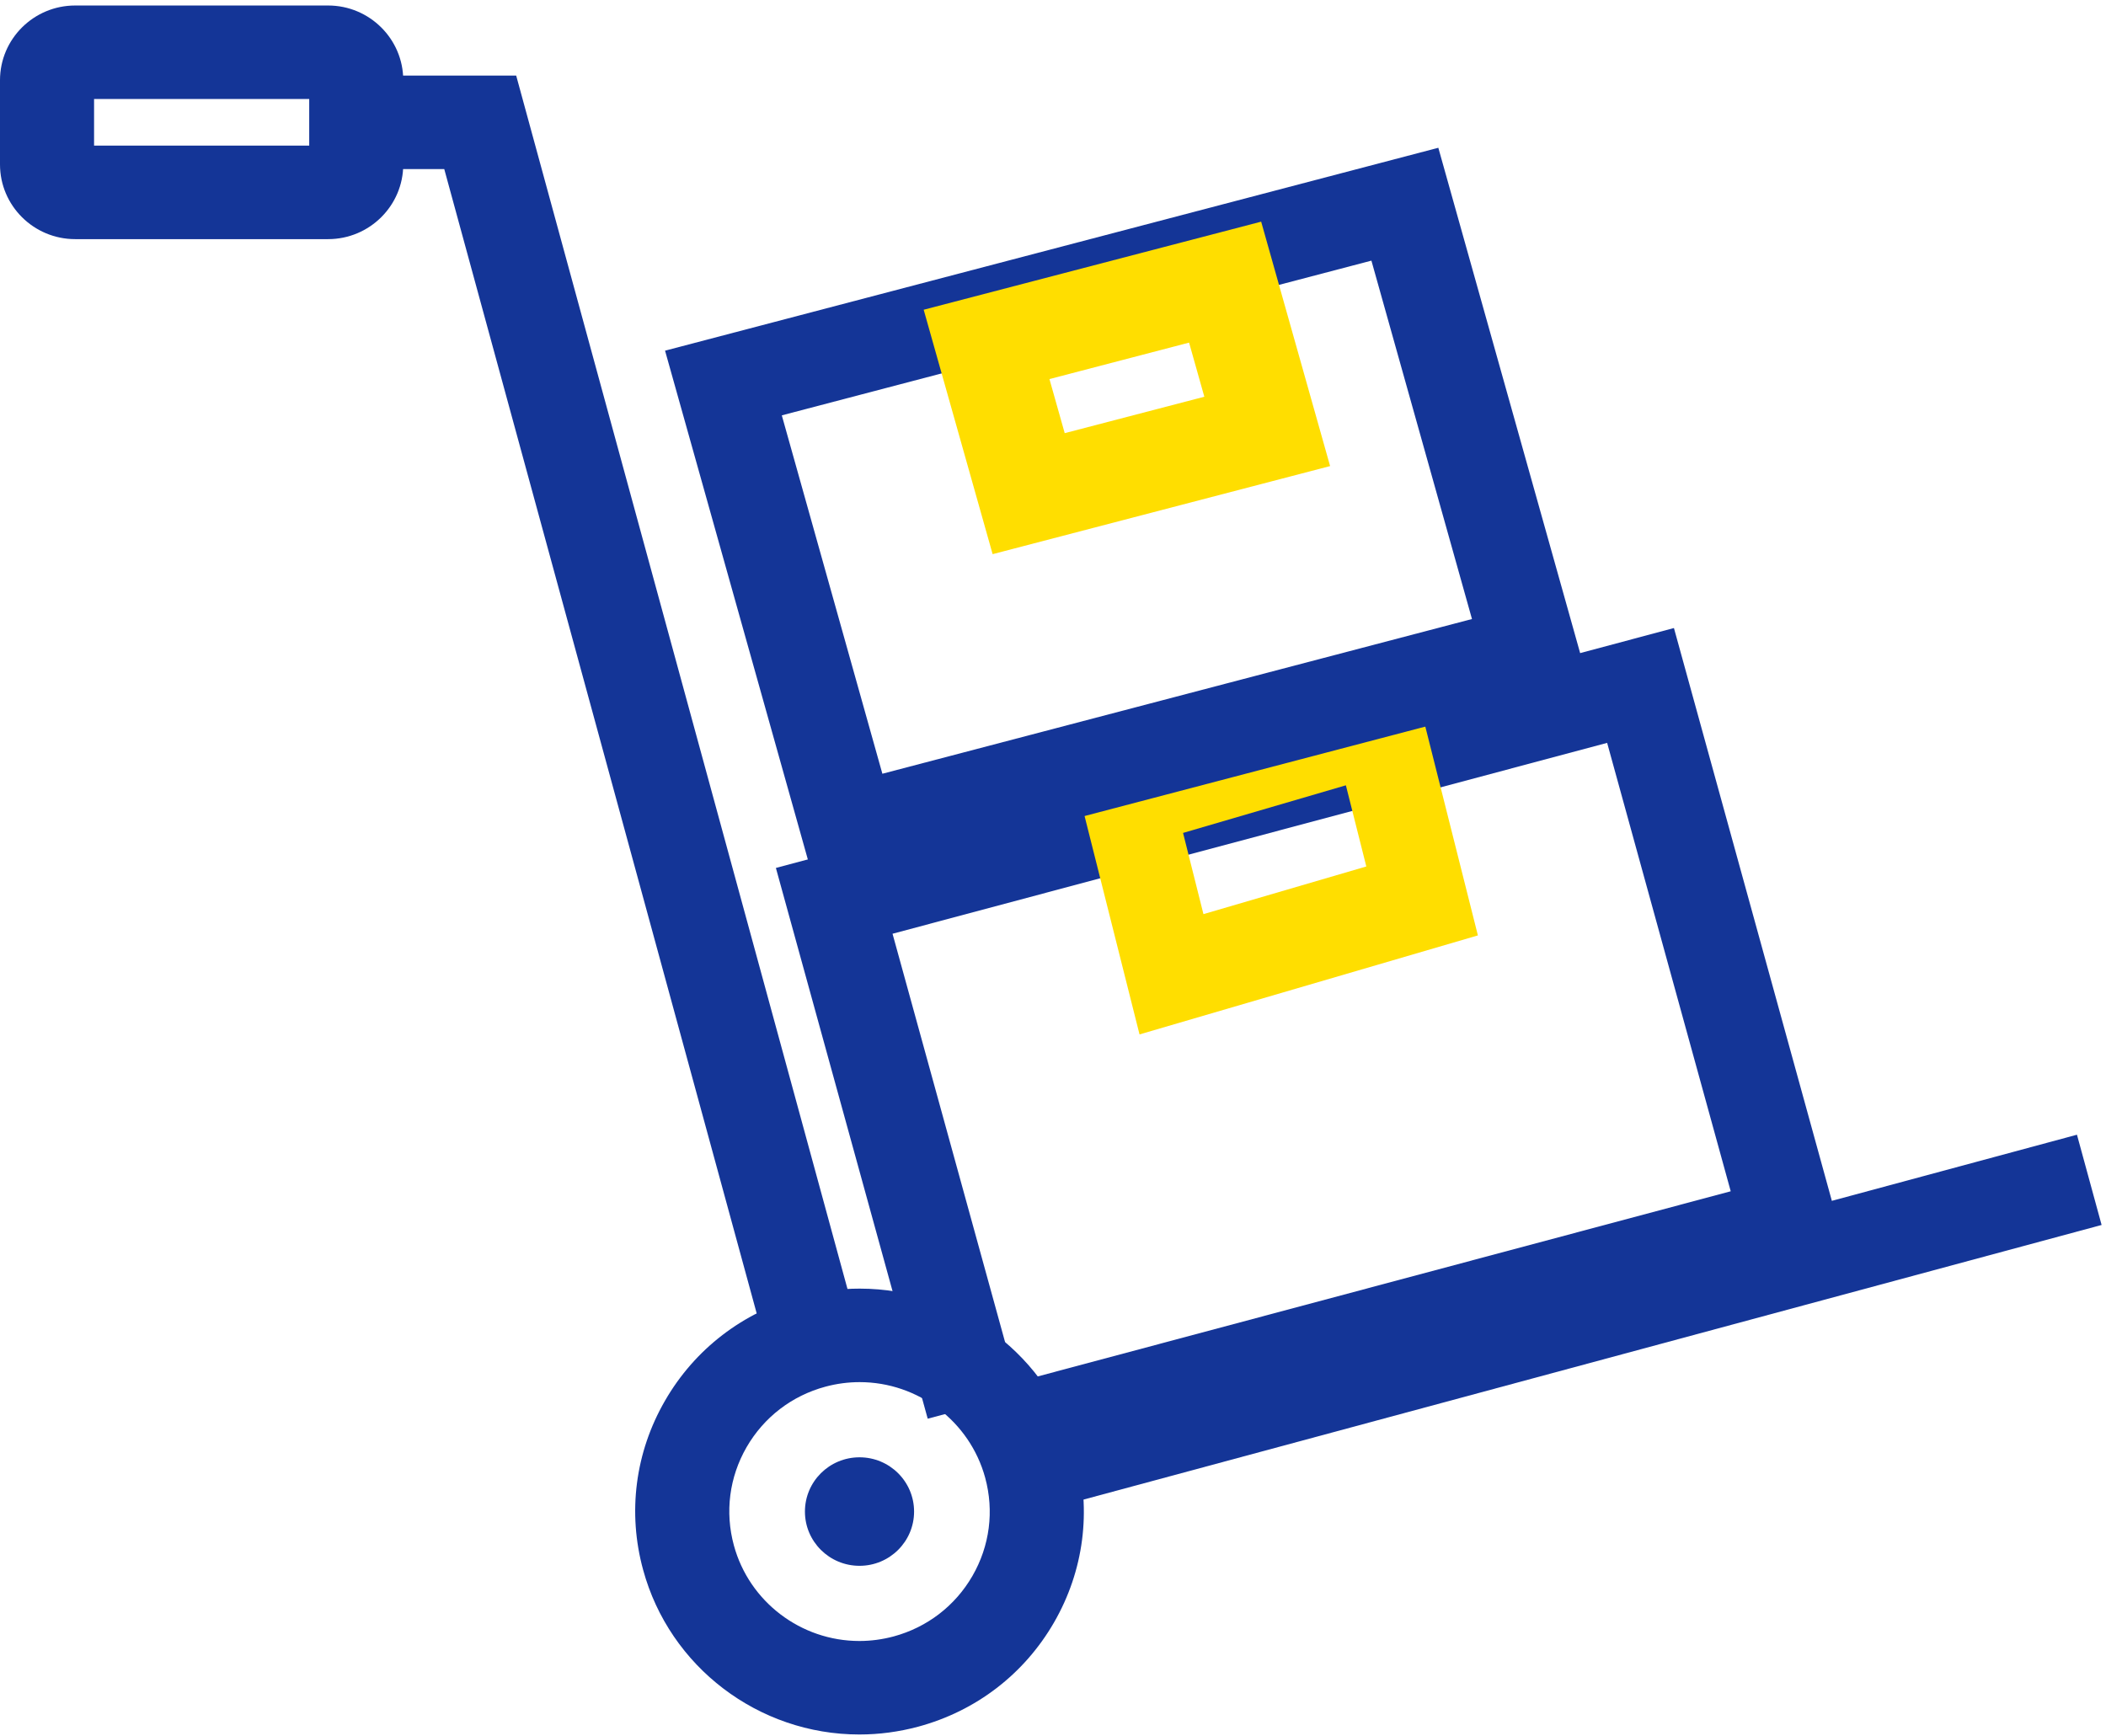 <?xml version="1.0" encoding="UTF-8" standalone="no"?>
<svg width="57px" height="47px" viewBox="0 0 57 47" version="1.1" xmlns="http://www.w3.org/2000/svg" xmlns:xlink="http://www.w3.org/1999/xlink">
    <!-- Generator: Sketch 50.2 (55047) - http://www.bohemiancoding.com/sketch -->
    <title>serv-icon-forwarding</title>
    <desc>Created with Sketch.</desc>
    <defs></defs>
    <g id="Cambios-" stroke="none" stroke-width="1" fill="none" fill-rule="evenodd">
        <g id="Servicios" transform="translate(-345, -544)">
            <g id="serv-icon-forwarding" transform="translate(345, 544)">
                <path d="M24.157,25.275 L27.502,37.414 L46.843,32.246 L43.498,20.108 L24.157,25.275 Z M27.647,40 L27.063,37.88 L25.109,38.402 L21,23.494 L45.306,17 L50,34.028 L27.647,40 Z" id="Fill-1" fill="#143597"></path>
                <path d="M32.02,22.546 L32.572,24.744 L36.98,23.454 L36.427,21.257 L32.02,22.546 Z M30.842,28 L29,20.68 L38.157,18 L40,25.32 L30.842,28 Z" id="Fill-2" fill="#FFDE00"></path>
                <path d="M21.16,11.243 L23.882,20.944 L39.84,16.756 L37.118,7.055 L21.16,11.243 Z M22.071,24 L18,9.492 L38.929,4 L43,18.507 L22.071,24 Z" id="Fill-3" fill="#143597"></path>
                <path d="M28.404,10.261 L28.817,11.725 L32.596,10.739 L32.183,9.274 L28.404,10.261 Z M26.866,15 L25,8.384 L34.134,6 L36,12.616 L26.866,15 Z" id="Fill-4" fill="#FFDE00"></path>
                <g id="Group-16" fill="#143597">
                    <path d="M23.267,37.412 C22.956,37.412 22.645,37.453 22.341,37.535 C21.432,37.78 20.675,38.362 20.206,39.174 C19.739,39.985 19.617,40.929 19.863,41.832 C20.278,43.356 21.676,44.419 23.26,44.419 C23.571,44.419 23.882,44.377 24.186,44.296 C25.094,44.05 25.852,43.468 26.32,42.657 C26.788,41.845 26.91,40.901 26.664,39.998 C26.248,38.475 24.851,37.412 23.267,37.412 M23.26,46.95 C20.529,46.95 18.122,45.118 17.407,42.495 C16.981,40.941 17.191,39.314 17.998,37.916 C18.804,36.517 20.11,35.515 21.674,35.093 C22.195,34.952 22.731,34.881 23.267,34.881 C25.997,34.881 28.405,36.713 29.121,39.335 C29.545,40.89 29.335,42.517 28.529,43.915 C27.723,45.313 26.417,46.316 24.853,46.738 C24.332,46.878 23.796,46.95 23.26,46.95" id="Fill-5"></path>
                    <polygon id="Fill-8" points="28.226 40.888 27.559 38.446 56.214 30.715 56.881 33.158"></polygon>
                    <polygon id="Fill-11" points="20.779 36.646 12.024 4.576 9.642 4.576 9.642 2.046 13.971 2.046 23.236 35.983"></polygon>
                    <path d="M2.546,3.942 L8.369,3.942 L8.369,2.679 L2.546,2.679 L2.546,3.942 Z M8.881,6.473 L2.034,6.473 C0.912,6.473 0,5.566 0,4.452 L0,2.171 C0,1.056 0.912,0.149 2.034,0.149 L8.881,0.149 C10.002,0.149 10.914,1.056 10.914,2.171 L10.914,4.452 C10.914,5.566 10.002,6.473 8.881,6.473 Z" id="Fill-13"></path>
                    <path d="M24.74,40.916 C24.74,41.727 24.079,42.384 23.263,42.384 C22.447,42.384 21.786,41.727 21.786,40.916 C21.786,40.104 22.447,39.447 23.263,39.447 C24.079,39.447 24.74,40.104 24.74,40.916" id="Fill-15"></path>
                </g>
            </g>
        </g>
    </g>
</svg>